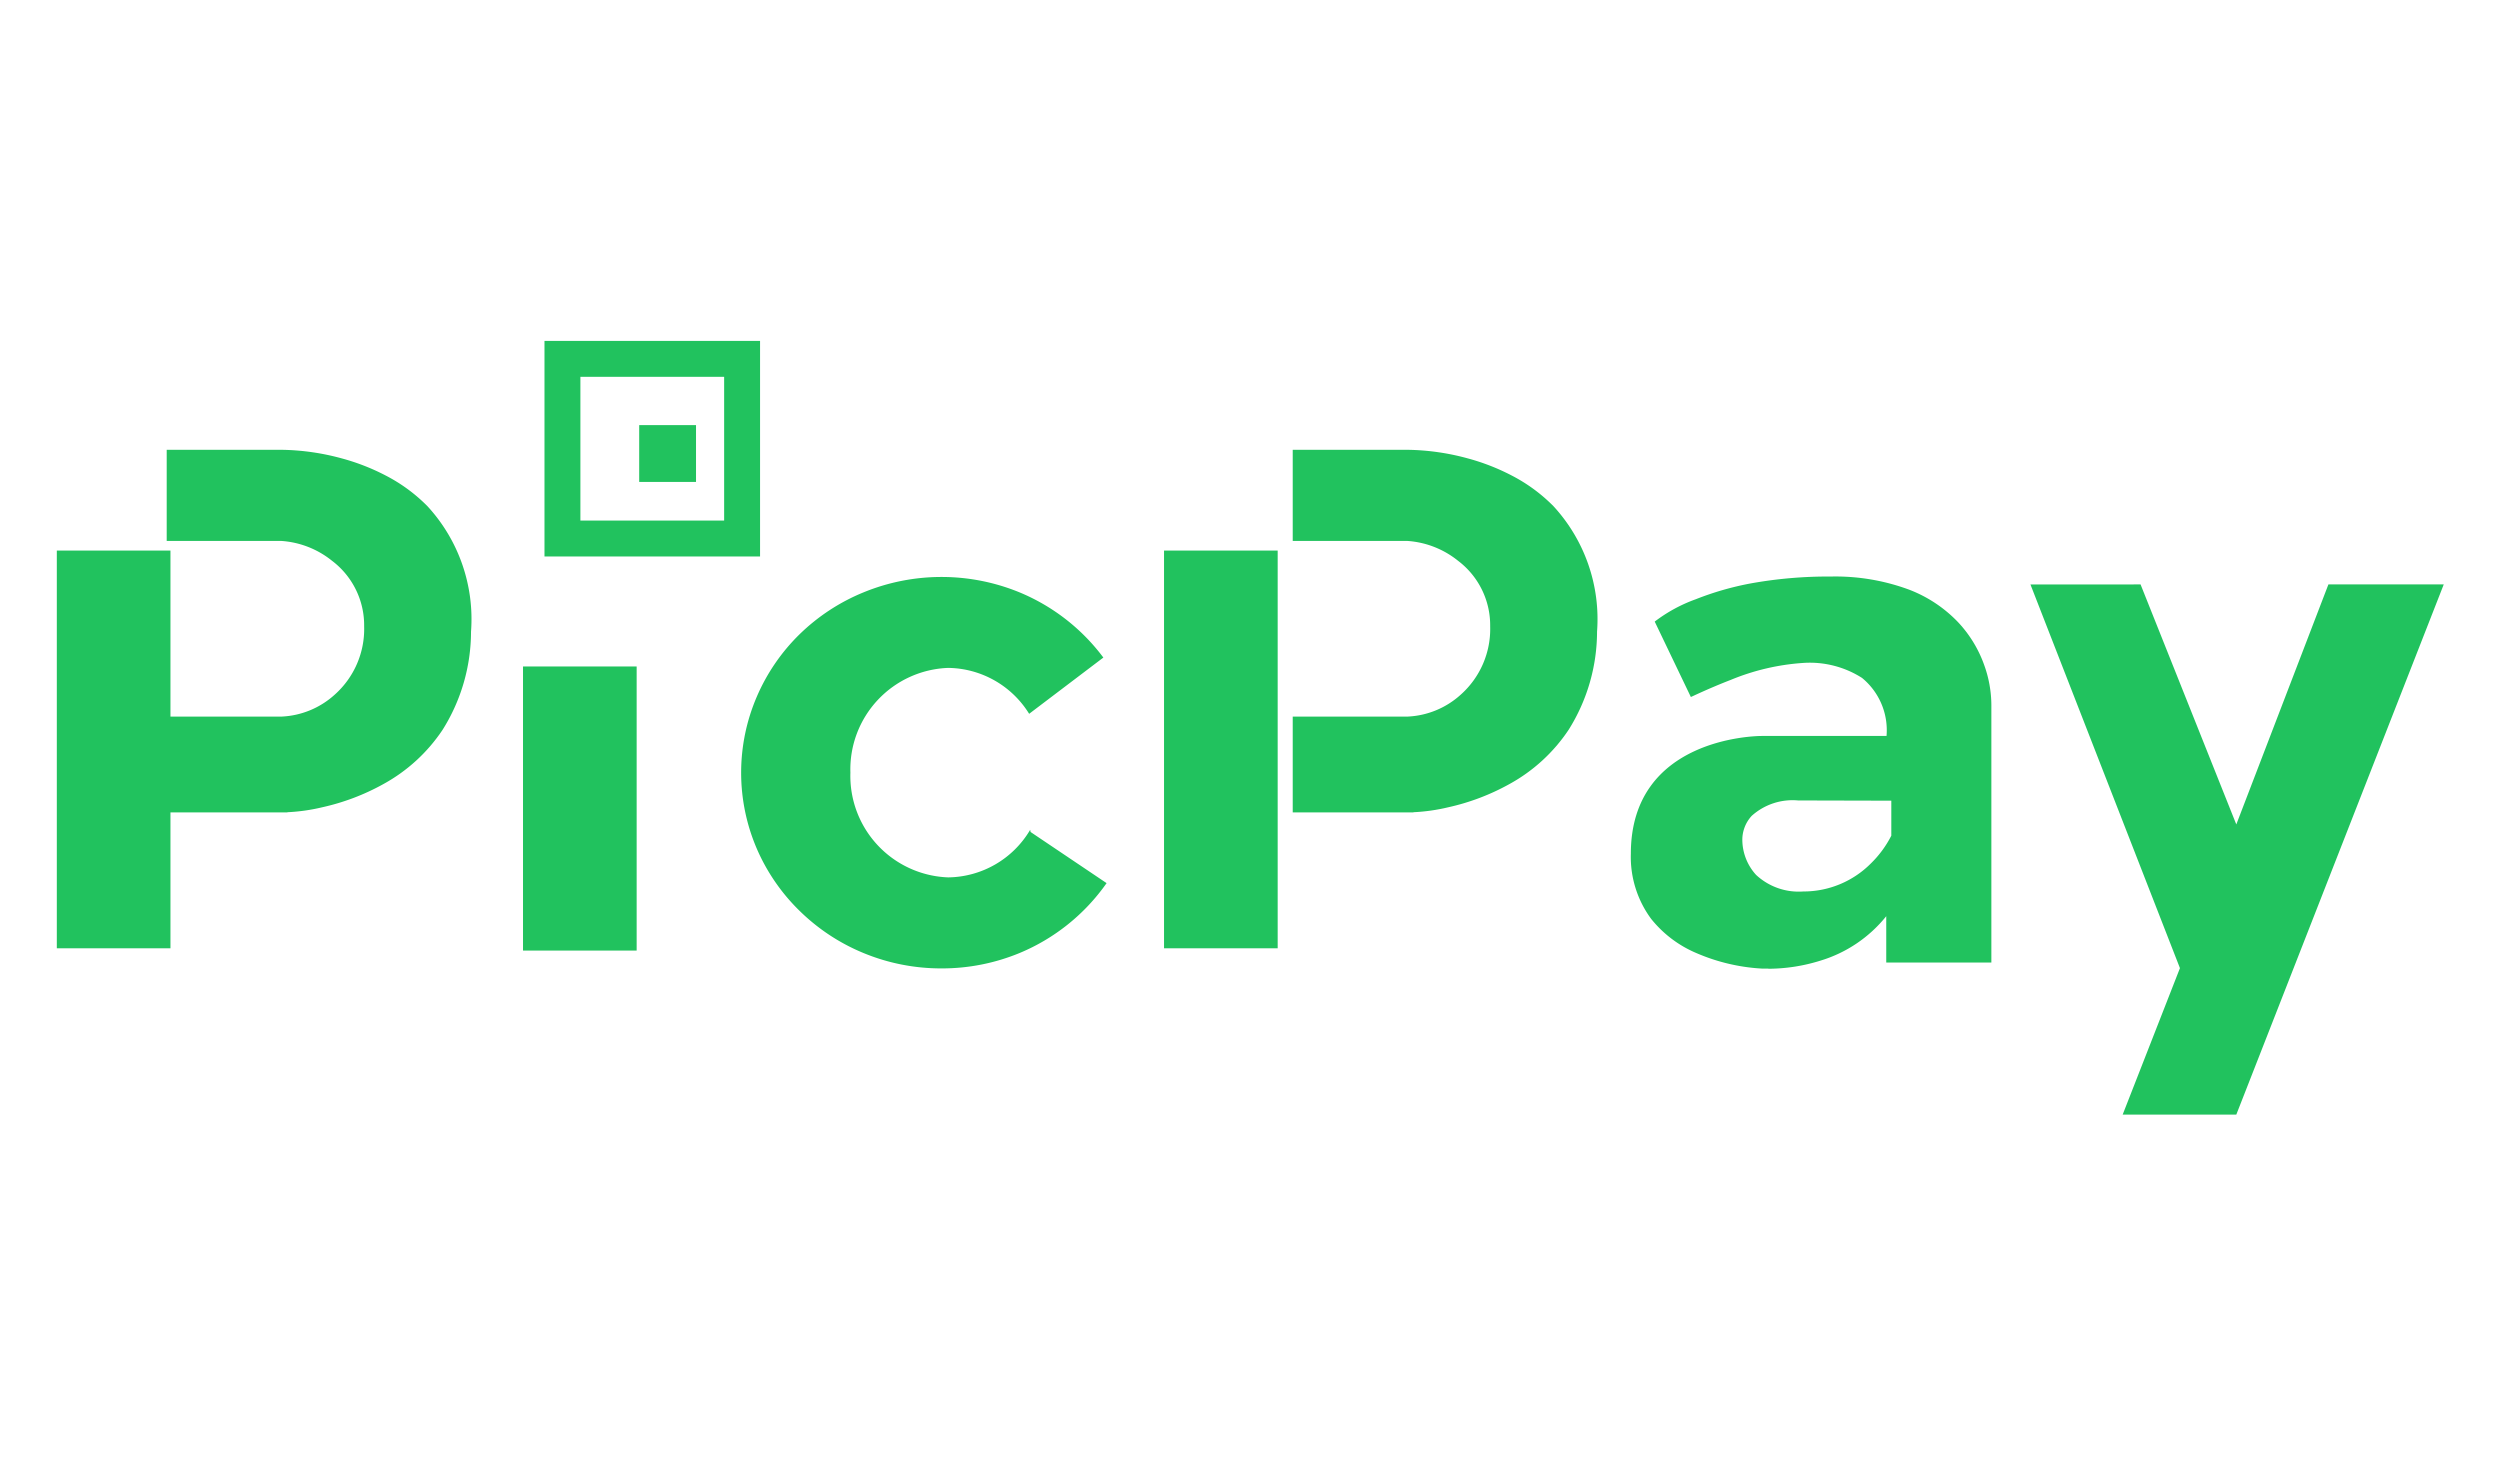 <svg xmlns="http://www.w3.org/2000/svg" width="44" height="26" viewBox="0 0 44 26">
  <g id="picpay" transform="translate(-461 -66)">
    <rect id="_2755" data-name="2755" width="44" height="26" transform="translate(461 66)" fill="#e55f5f" opacity="0"/>
    <g id="_2838" data-name="2838" transform="translate(462 72)">
      <rect id="矩形_2732" data-name="矩形 2732" width="2" height="7" transform="translate(0 3.69)" fill="#21c25e"/>
      <path id="减去_112" data-name="减去 112" d="M2.125,6.381H0V4.695H2.022a1.49,1.49,0,0,0,.936-.387,1.546,1.546,0,0,0,.517-1.2,1.423,1.423,0,0,0-.565-1.155,1.59,1.59,0,0,0-.887-.349H0V0H2.049A4.214,4.214,0,0,1,3.075.149a3.817,3.817,0,0,1,.773.3,2.9,2.9,0,0,1,.741.543A2.934,2.934,0,0,1,5.356,3.2a3.252,3.252,0,0,1-.5,1.727,2.962,2.962,0,0,1-1.043.956,3.994,3.994,0,0,1-1.08.409,3.257,3.257,0,0,1-.609.086Z" transform="translate(1.934 1.917)" fill="#21c25e"/>
      <path id="减去_116" data-name="减去 116" d="M2.125,6.381H0V4.695H2.022a1.49,1.49,0,0,0,.936-.387,1.546,1.546,0,0,0,.517-1.2,1.423,1.423,0,0,0-.565-1.155,1.59,1.59,0,0,0-.887-.349H0V0H2.049A4.214,4.214,0,0,1,3.075.149a3.817,3.817,0,0,1,.773.3,2.9,2.9,0,0,1,.741.543A2.934,2.934,0,0,1,5.356,3.2a3.252,3.252,0,0,1-.5,1.727,2.962,2.962,0,0,1-1.043.956,3.994,3.994,0,0,1-1.08.409,3.257,3.257,0,0,1-.609.086Z" transform="translate(21.752 1.917)" fill="#21c25e"/>
      <path id="减去_113" data-name="减去 113" d="M3.794,3.794H0V0H3.794ZM.632.632h0V3.162H3.162V.632Z" transform="translate(8.583 0)" fill="#21c25e"/>
      <rect id="矩形_2735" data-name="矩形 2735" width="1" height="1" transform="translate(10.25 1.482)" fill="#21c25e"/>
      <rect id="矩形_2736" data-name="矩形 2736" width="2" height="5" transform="translate(8.205 5.73)" fill="#21c25e"/>
      <rect id="矩形_2737" data-name="矩形 2737" width="2" height="7" transform="translate(19.487 3.69)" fill="#21c25e"/>
      <path id="减去_115" data-name="减去 115" d="M3.524,6.889a3.573,3.573,0,0,1-1.372-.271,3.516,3.516,0,0,1-1.12-.738A3.431,3.431,0,0,1,.276,4.785a3.384,3.384,0,0,1,0-2.681,3.431,3.431,0,0,1,.756-1.1A3.516,3.516,0,0,1,2.152.271,3.613,3.613,0,0,1,4.9.271,3.526,3.526,0,0,1,6.374,1.418l-1.306.99A1.7,1.7,0,0,0,3.644,1.6,1.787,1.787,0,0,0,1.922,3.444,1.787,1.787,0,0,0,3.644,5.287,1.7,1.7,0,0,0,5.086,4.45l.007.038,1.338.9A3.522,3.522,0,0,1,4.9,6.618a3.574,3.574,0,0,1-1.371.271Z" transform="translate(12.045 4.155)" fill="#21c25e"/>
      <path id="减去_117" data-name="减去 117" d="M2.419,6.9h0c-.071,0-.113,0-.114,0a3.378,3.378,0,0,1-1.154-.274,2.033,2.033,0,0,1-.793-.6A1.833,1.833,0,0,1,0,4.878C0,2.831,2.211,2.806,2.305,2.806H4.5a1.189,1.189,0,0,0-.432-1.022A1.708,1.708,0,0,0,3.042,1.52a4.043,4.043,0,0,0-1.286.3c-.393.152-.694.3-.7.3L.42.793A2.683,2.683,0,0,1,1.142.4,5.246,5.246,0,0,1,2.105.122,7.672,7.672,0,0,1,3.523,0,3.73,3.73,0,0,1,4.9.232a2.354,2.354,0,0,1,.865.578,2.153,2.153,0,0,1,.45.737,2.1,2.1,0,0,1,.13.708V6.793H4.495V5.978a2.359,2.359,0,0,1-1.161.783,3.091,3.091,0,0,1-.915.142Zm.525-2.959a1.076,1.076,0,0,0-.816.27.62.62,0,0,0-.166.427.923.923,0,0,0,.242.613,1.1,1.1,0,0,0,.829.292,1.672,1.672,0,0,0,1.189-.491,1.866,1.866,0,0,0,.362-.491V3.945Z" transform="translate(27.703 4.147)" fill="#21c25e"/>
      <path id="路径_1071" data-name="路径 1071" d="M658.024,253.882l2.631,6.752-1.008,2.578h2l3.651-9.331h-2.03l-1.621,4.224-1.685-4.224Z" transform="translate(-623.288 -249.595)" fill="#21c25e"/>
    </g>
  </g>
</svg>
